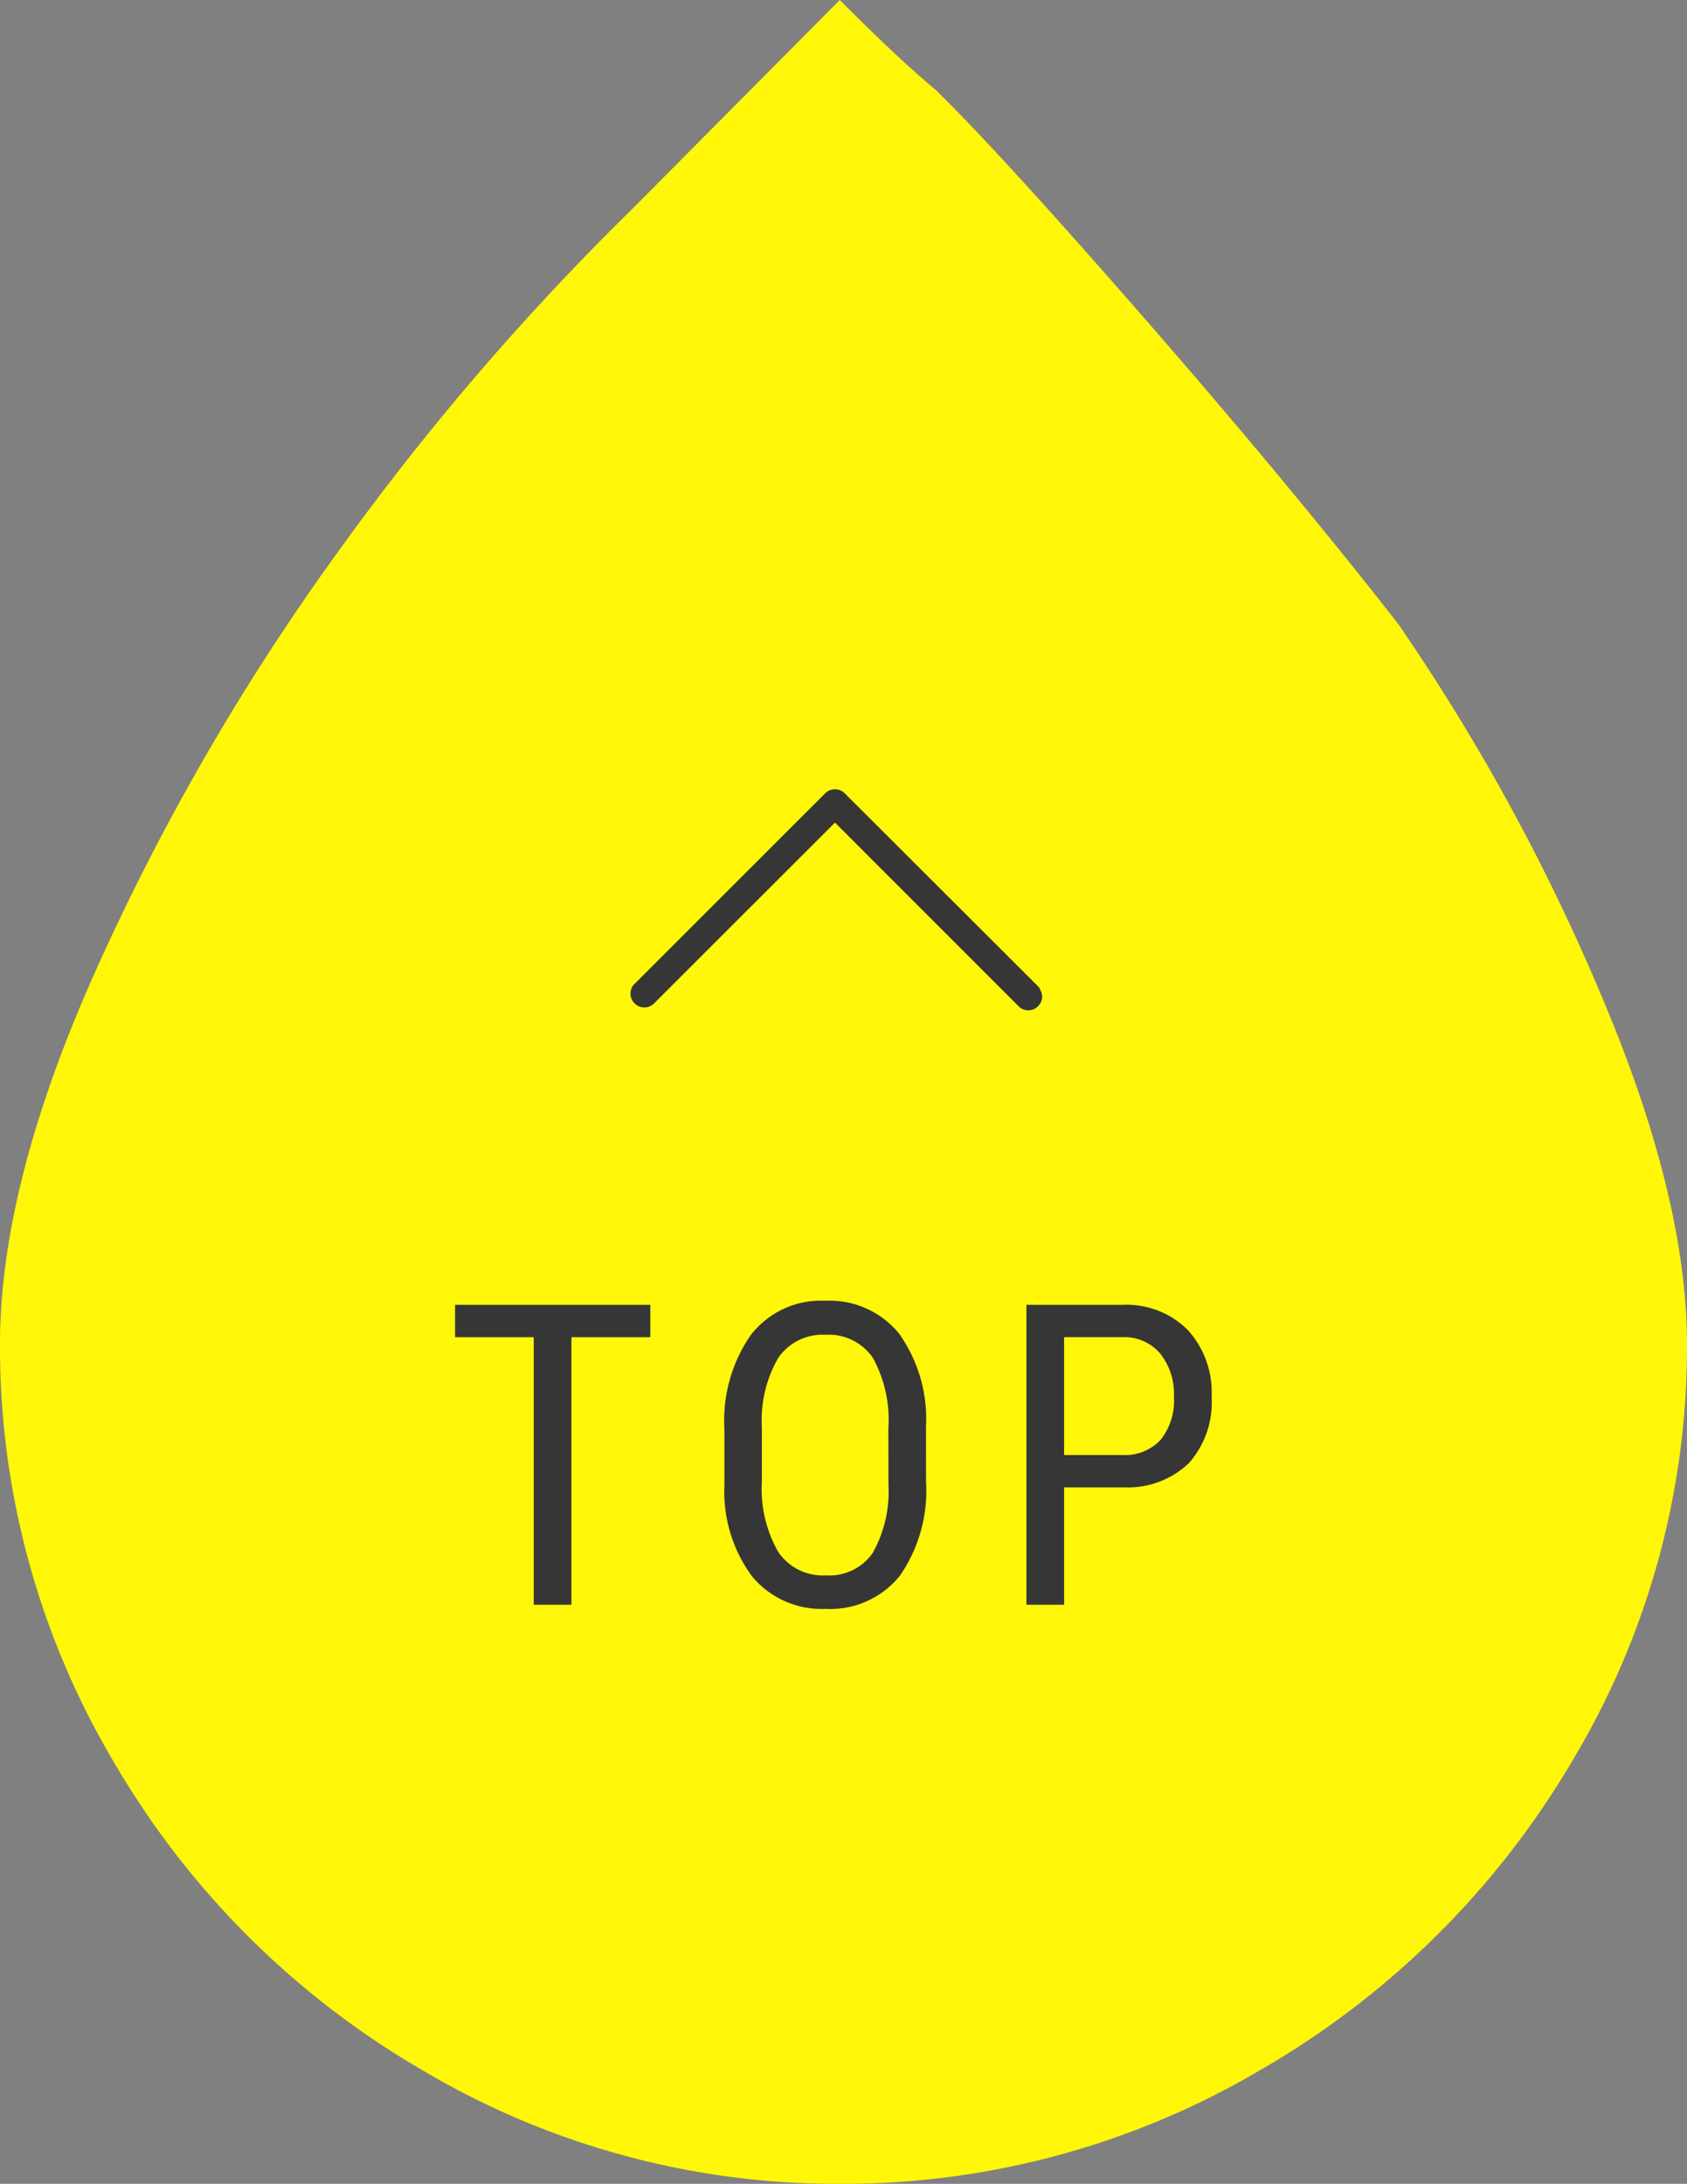 <svg id="PC_pagetop" xmlns="http://www.w3.org/2000/svg" width="60" height="77.658" viewBox="0 0 60 77.658">
  <rect x="0" y="0" width="60" height="77.658" fill="#808080" stroke="none"/>
  <path id="raindrop" d="M0,47.793A28.889,28.889,0,0,0,4.024,62.617,30.252,30.252,0,0,0,14.96,73.58a28.859,28.859,0,0,0,14.905,4.078A29.2,29.2,0,0,0,44.878,73.58,30.584,30.584,0,0,0,55.921,62.617,28.585,28.585,0,0,0,60,47.793q0-5.185-3.025-12.34A73.857,73.857,0,0,0,49.738,22.2Q45.9,17.282,40.747,11.37t-7.48-8.183q-1.3-1.08-3.4-3.187l-7.4,7.451a93.111,93.111,0,0,0-10.314,11.99A84.113,84.113,0,0,0,3.592,34.1Q0,41.96,0,47.793Z" fill="#fff707"/>
  <path id="パス_401" data-name="パス 401" d="M7.383-9.514H4.578V0H3.237V-9.514H.439v-1.15H7.383Zm9.806,5.12a5.319,5.319,0,0,1-.93,3.362A3.172,3.172,0,0,1,13.614.146,3.211,3.211,0,0,1,11.01-1a5.07,5.07,0,0,1-.992-3.241V-6.248A5.325,5.325,0,0,1,10.963-9.6,3.154,3.154,0,0,1,13.6-10.811,3.192,3.192,0,0,1,16.225-9.65a5.232,5.232,0,0,1,.963,3.314Zm-1.34-1.868A4.57,4.57,0,0,0,15.3-8.778,1.9,1.9,0,0,0,13.6-9.6a1.893,1.893,0,0,0-1.674.835,4.424,4.424,0,0,0-.575,2.461v1.912a4.518,4.518,0,0,0,.568,2.49,1.9,1.9,0,0,0,1.7.857,1.884,1.884,0,0,0,1.67-.791,4.444,4.444,0,0,0,.564-2.424ZM22.1-4.175V0h-1.34V-10.664h3.4a3.077,3.077,0,0,1,2.336.89,3.288,3.288,0,0,1,.85,2.369,3.257,3.257,0,0,1-.809,2.369,3.13,3.13,0,0,1-2.281.861Zm0-1.15H24.16a1.736,1.736,0,0,0,1.37-.536,2.235,2.235,0,0,0,.476-1.534,2.3,2.3,0,0,0-.491-1.541,1.672,1.672,0,0,0-1.348-.58H22.1Z" transform="translate(15.746 57.066)" fill="#363636"/>
  <path id="arrow-down" d="M0,.491A.473.473,0,0,1,.145.145.473.473,0,0,1,.491,0,.473.473,0,0,1,.838.145l6.53,6.53L13.8.246a.488.488,0,0,1,.694,0,.473.473,0,0,1,.145.347.473.473,0,0,1-.145.347L7.715,7.715a.488.488,0,0,1-.694,0L.145.853A.338.338,0,0,1,.094.788.5.5,0,0,1,.058.715L.029.643.007.571Z" transform="translate(37.064 35.926) rotate(180)" fill="#363636"/>
</svg>
